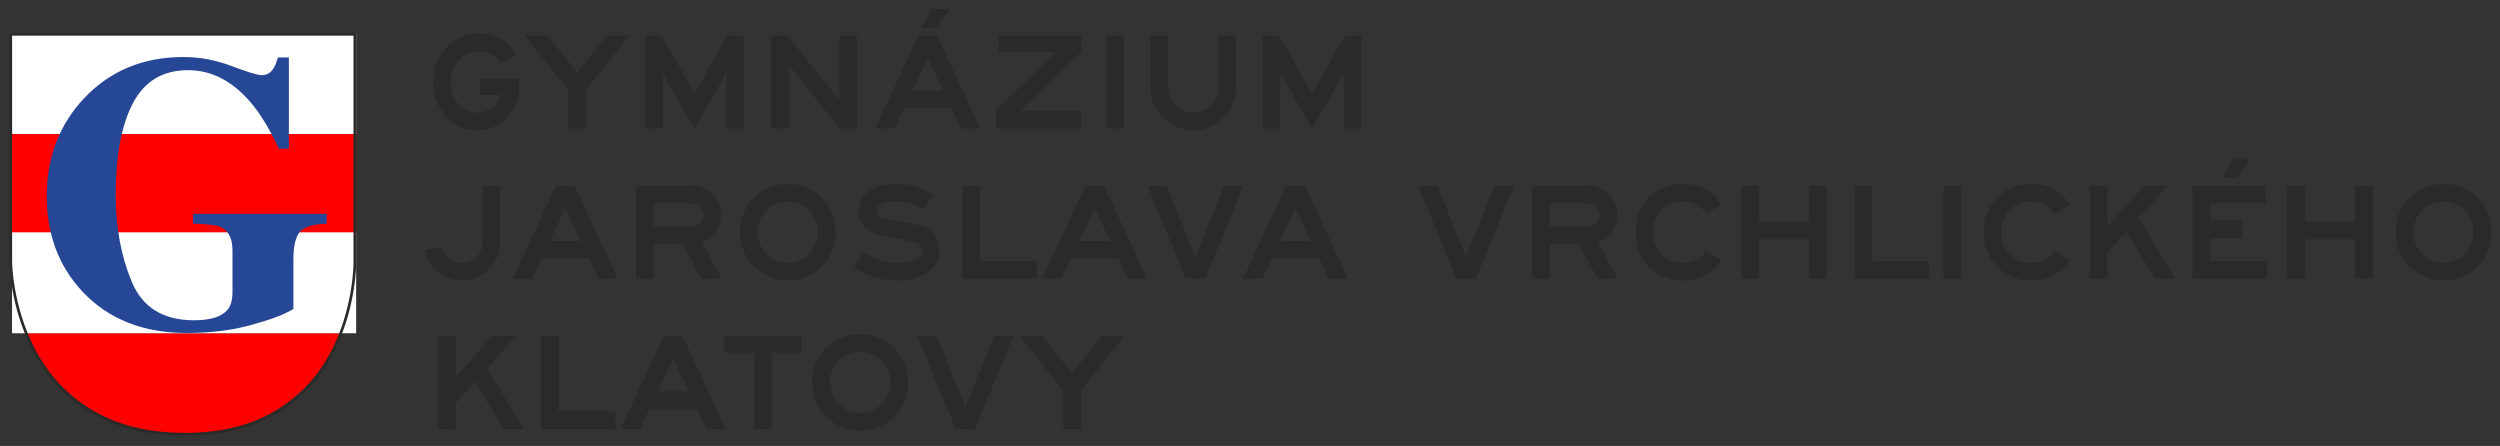 <?xml version="1.0" encoding="UTF-8"?>
<!DOCTYPE svg PUBLIC "-//W3C//DTD SVG 1.1//EN" "http://www.w3.org/Graphics/SVG/1.1/DTD/svg11.dtd">
<!-- Creator: CorelDRAW Home & Student 2019 -->
<svg xmlns="http://www.w3.org/2000/svg" xml:space="preserve" width="185mm" height="33mm" version="1.1" style="shape-rendering:geometricPrecision; text-rendering:geometricPrecision; image-rendering:optimizeQuality; fill-rule:evenodd; clip-rule:evenodd"
viewBox="0 0 18500 3300"
 xmlns:xlink="http://www.w3.org/1999/xlink">
 <rect x="0" y="0" width="18500" height="3300" fill="#333333" stroke="none"/>
 <defs>
  <style type="text/css">
   <![CDATA[
    .str0 {stroke:#2B2A29;stroke-width:19.97;stroke-miterlimit:4}
    .fil2 {fill:none;fill-rule:nonzero}
    .fil4 {fill:#2B2A29;fill-rule:nonzero}
    .fil3 {fill:#264796;fill-rule:nonzero}
    .fil0 {fill:red;fill-rule:nonzero}
    .fil1 {fill:white;fill-rule:nonzero}
   ]]>
  </style>
 </defs>
 <g id="Vrstva_x0020_1">
  <path class="fil0" d="M192.57 2466.18c0,0 261.64,746.94 1173.45,746.94 911.81,0 1154.41,-746.94 1154.41,-746.94l-2327.86 0z"/>
  <polygon class="fil0" points="89.09,1738.4 2635.58,1738.4 2635.58,991.46 89.09,991.46 "/>
  <polygon class="fil1" points="89.09,991.46 2635.58,991.46 2635.58,244.53 89.09,244.53 "/>
  <polygon class="fil1" points="89.09,2466.17 2635.58,2466.17 2635.58,1719.23 89.09,1719.23 "/>
  <path class="fil2 str0" d="M79.47 254.12l0 1685.35c0,0 9.6,1273.66 1289.64,1273.66 1266.42,0 1256.81,-1270.26 1256.81,-1270.26l0 -1688.75 -2546.45 0z"/>
  <path class="fil3" d="M624.05 725.45c191.45,-202.08 436.08,-303.53 733.9,-303.53 119.44,0 238.07,22.09 356.71,67.09 118.63,44.99 192.27,67.08 220.9,67.08 31.09,0 56.46,-10.63 75.28,-32.72 18.81,-21.27 33.54,-54 45.81,-98.18l80.99 0 0 674.98 -73.62 0c-69.55,-146.45 -139.91,-262.62 -212.73,-346.9 -134.99,-156.26 -288.81,-233.99 -459.8,-233.99 -185.72,0 -321.54,81 -406.62,242.18 -85.92,161.99 -128.46,389.44 -128.46,682.34 0,240.54 40.09,454.9 119.45,643.07 79.36,189 232.36,283.09 459.8,283.09 122.73,0 205.37,-26.18 247.91,-77.73 24.55,-28.63 36.82,-72.81 36.82,-132.54l0 -304.36c0,-87.54 -27,-144.81 -81,-171.81 -34.36,-17.19 -104.73,-26.18 -211.09,-28.64l0 -72.81 989.16 0 0 72.81c-99,4.09 -165.27,23.73 -197.17,59.73 -32.74,36.82 -49.09,104.72 -49.09,204.54l0 367.35c-63.83,39.28 -166.91,78.54 -310.09,117.82 -143.18,40.09 -302.72,59.72 -479.44,59.72 -319.9,0 -575.99,-100.63 -768.25,-302.71 -178.36,-189 -267.54,-425.45 -267.54,-710.17 0,-287.17 92.45,-529.34 278.17,-725.71zm737.99 -310.08l0 0z"/>
  <path class="fil4" d="M3549.96 585.58l0 116.84 156.95 0c-11.13,35.13 -18.45,49.48 -35.14,68.22 -36.01,39.24 -87.56,62.96 -140.27,62.96 -112.73,0 -195.3,-96.05 -195.3,-227.23 0,-131.19 87.84,-227.23 206.72,-227.23 71.17,0 127.97,31.91 166.04,91.94l110.68 -69.39c-60.02,-98.1 -159,-153.74 -276.72,-153.74 -190.33,0 -335.86,155.79 -335.86,357.25 0,91.07 29.87,178.62 82.57,245.97 60.04,74.38 142.61,113.62 239.82,113.62 115.67,0 212.6,-56.81 269.41,-156.96 31.03,-54.75 41.58,-97.22 41.58,-172.76l0 -49.49 -290.48 0zm331.56 -323.27l323.28 402.92 0 286.09 131.19 0 0 -286.09 323.27 -402.92 -167.21 0 -221.07 274.67 -221.96 -274.67 -167.5 0zm1622.74 0l-121.82 0 -242.75 428.68 -243.92 -428.68 -121.81 0 0 689.01 131.18 0 0 -407.91 234.55 407.91 233.38 -407.91 0 407.91 131.19 0 0 -689.01zm836.5 0l-131.18 0 0 473.2 -385.07 -473.2 -116.84 0 0 689.01 131.19 0 0 -467.05 375.98 467.05 125.92 0 0 -689.01zm455.53 0l-320.05 689.01 143.48 0 71.16 -150.81 349.33 0 71.16 150.81 142.6 0 -320.34 -689.01 -137.34 0zm-45.38 409.95l114.78 -243.64 113.61 243.64 -228.39 0zm274.67 -605.27l-132.07 0 -75.55 137.33 109.52 0 98.1 -137.33zm364.76 195.32l0 123.86 424.59 0 -446.26 427.81 0 137.34 633.37 0 0 -131.19 -449.48 0 449.48 -436.01 0 -121.81 -611.7 0zm795.5 0l0 689.01 131.19 0 0 -689.01 -131.19 0zm327.28 0l0 344.93c0,91.08 6.15,127.09 33.09,180.97 50.66,104.25 167.5,176.58 283.16,176.58 116.55,0 233.38,-72.33 284.04,-176.58 25.77,-53.88 33.09,-91.94 33.09,-180.97l0 -344.93 -131.19 0 0 349.04c0,69.4 -1.16,76.42 -17.57,112.73 -30.15,66.18 -96.04,110.4 -167.49,110.4 -72.32,0 -138.22,-44.22 -168.37,-110.4 -15.52,-35.14 -17.57,-45.38 -17.57,-112.73l0 -349.04 -131.19 0zm1560.95 0l-121.82 0 -242.75 428.68 -243.92 -428.68 -121.81 0 0 689.01 131.18 0 0 -407.91 234.55 407.91 233.38 -407.91 0 407.91 131.19 0 0 -689.01z"/>
  <path class="fil4" d="M3571.63 1373.83l0 404.97c0,33.09 -2.94,52.71 -12.3,74.37 -22.84,55.64 -79.65,92.83 -139.38,92.83 -46.57,0 -94,-23.72 -120.94,-58.86 -12.3,-16.4 -19.62,-33.09 -29.87,-62.96l-124.16 26.94c23.72,130.02 139.68,225.19 274.97,225.19 90.77,0 176.57,-46.56 232.2,-126.21 37.19,-53.59 50.66,-96.93 50.66,-167.2l0 -409.07 -131.18 0zm542.5 0l-320.05 689.01 143.48 0 71.15 -150.81 349.34 0 71.15 150.81 142.61 0 -320.34 -689.01 -137.34 0zm-45.38 409.95l114.78 -243.64 113.61 243.64 -228.39 0zm638.55 -409.95l0 689.01 131.18 0 0 -256.23 212.88 0 140.27 256.23 149.92 0 -149.92 -272.62c36.3,-12.6 51.82,-19.62 71.44,-37.19 46.56,-41.29 73.22,-101.32 73.22,-163.39 0,-84.63 -49.5,-161.05 -125.93,-196.19 -38.35,-17.57 -51.53,-19.62 -116.83,-19.62l-386.23 0zm131.18 301.6l0 -170.42 266.47 0c31.92,0 40.41,2.05 57.98,11.41 26.65,16.41 43.33,45.39 43.33,77.32 0,44.5 -39.23,81.69 -86.67,81.69l-281.11 0zm990.54 -315.07c-195.32,0 -354.32,158.11 -354.32,352.26 0,96.04 31.04,180.67 89.9,245.97 66.18,74.38 164.27,117.72 262.37,117.72 201.45,0 357.53,-156.08 357.53,-358.42 0,-200.58 -156.08,-357.53 -355.48,-357.53zm0 131.18c122.98,0 224.29,102.2 224.29,226.35 0,125.91 -100.43,227.23 -225.47,227.23 -122.69,0 -221.96,-102.19 -221.96,-230.45 0,-120.93 102.2,-223.13 223.14,-223.13zm1076.61 -49.49c-95.16,-58.86 -171.59,-81.69 -274.96,-81.69 -171.3,0 -275.84,76.42 -275.84,200.29 0,91.94 64.13,161.34 166.32,181.84l171.6 33.08c81.69,16.7 82.58,16.7 96.05,23.72 22.83,12.6 34.25,30.17 34.25,53.88 0,22.55 -12.58,46.56 -30.15,57.69 -33.98,20.79 -96.93,34.26 -161.05,34.26 -86.69,0 -156.96,-22.84 -238.66,-77.6l-74.38 107.47c84.63,66.18 197.37,101.32 324.45,101.32 186.83,0 308.93,-87.85 308.93,-221.09 0,-55.93 -24.89,-111.56 -66.18,-146.7 -31.04,-25.77 -57.97,-37.19 -118.88,-49.49l-164.28 -32.2c-83.75,-16.41 -83.75,-16.41 -99.27,-26.66 -10.24,-7.32 -17.57,-24 -17.57,-40.41 0,-45.39 49.79,-69.1 143.79,-69.1 75.25,0 116.54,11.13 206.44,57.69l69.39 -106.3zm216.89 -68.22l0 689.01 550.51 0 0 -131.19 -419.33 0 0 -557.82 -131.18 0zm909.12 0l-320.06 689.01 143.49 0 71.15 -150.81 349.34 0 71.15 150.81 142.61 0 -320.35 -689.01 -137.33 0zm-45.39 409.95l114.78 -243.64 113.62 243.64 -228.4 0zm505.41 -409.95l282.86 689.01 143.78 0 282.86 -689.01 -142.6 0 -212.59 526.78 -212 -526.78 -142.31 0zm1026.73 0l-320.06 689.01 143.49 0 71.15 -150.81 349.34 0 71.15 150.81 142.61 0 -320.35 -689.01 -137.33 0zm-45.39 409.95l114.78 -243.64 113.62 243.64 -228.4 0zm1020.83 -409.95l282.87 689.01 143.77 0 282.87 -689.01 -142.6 0 -212.6 526.78 -212 -526.78 -142.31 0zm845 0l0 689.01 131.18 0 0 -256.23 212.88 0 140.27 256.23 149.92 0 -149.92 -272.62c36.3,-12.6 51.82,-19.62 71.44,-37.19 46.56,-41.29 73.21,-101.32 73.21,-163.39 0,-84.63 -49.49,-161.05 -125.92,-196.19 -38.35,-17.57 -51.53,-19.62 -116.83,-19.62l-386.23 0zm131.18 301.6l0 -170.42 266.47 0c31.92,0 40.41,2.05 57.98,11.41 26.65,16.41 43.33,45.39 43.33,77.32 0,44.5 -39.24,81.69 -86.67,81.69l-281.11 0zm1266.49 -162.22c-62.08,-101.32 -159.29,-152.85 -286.37,-152.85 -201.47,0 -347,149.92 -347,357.53 0,208.49 145.53,358.42 347,358.42 127.08,0 224.29,-51.84 286.37,-152.86l-110.69 -70.28c-40.4,62.96 -96.03,91.95 -175.68,91.95 -131.19,0 -219.04,-91.07 -219.04,-226.36 0,-136.16 87.85,-227.22 219.04,-227.22 79.65,0 135.28,28.98 175.68,91.95l110.69 -70.28zm149.55 -139.38l0 689.01 131.19 0 0 -292.24 370.71 0 0 292.24 131.19 0 0 -689.01 -131.19 0 0 265.58 -370.71 0 0 -265.58 -131.19 0zm837.67 0l0 689.01 550.51 0 0 -131.19 -419.33 0 0 -557.82 -131.18 0zm658.17 0l0 689.01 131.19 0 0 -689.01 -131.19 0zm932.84 139.38c-62.08,-101.32 -159.29,-152.85 -286.38,-152.85 -201.46,0 -347,149.92 -347,357.53 0,208.49 145.54,358.42 347,358.42 127.09,0 224.3,-51.84 286.38,-152.86l-110.69 -70.28c-40.4,62.96 -96.04,91.95 -175.69,91.95 -131.18,0 -219.03,-91.07 -219.03,-226.36 0,-136.16 87.85,-227.22 219.03,-227.22 79.65,0 135.29,28.98 175.69,91.95l110.69 -70.28zm149.55 -139.38l0 689.01 131.18 0 0 -193.27 140.56 -156.95 211.7 350.22 150.81 0 -271.74 -448.32 212.88 -240.69 -174.52 0 -269.69 304.82 0 -304.82 -131.18 0zm761.24 0l0 689.01 550.51 0 0 -131.19 -419.33 0 0 -168.37 236.6 0 0 -131.19 -236.6 0 0 -127.08 407.91 0 0 -131.18 -539.09 0zm427.52 -195.32l-131.19 0 -76.42 137.33 109.51 0 98.1 -137.33zm271.94 195.32l0 689.01 131.18 0 0 -292.24 370.72 0 0 292.24 131.18 0 0 -689.01 -131.18 0 0 265.58 -370.72 0 0 -265.58 -131.18 0zm1156.85 -13.47c-195.32,0 -354.32,158.11 -354.32,352.26 0,96.04 31.04,180.67 89.89,245.97 66.18,74.38 164.28,117.72 262.38,117.72 201.45,0 357.53,-156.08 357.53,-358.42 0,-200.58 -156.08,-357.53 -355.48,-357.53zm0 131.18c122.97,0 224.29,102.2 224.29,226.35 0,125.91 -100.43,227.23 -225.47,227.23 -122.69,0 -221.96,-102.19 -221.96,-230.45 0,-120.93 102.2,-223.13 223.14,-223.13z"/>
  <path class="fil4" d="M3242.2 2485.35l0 689.01 131.18 0 0 -193.27 140.56 -156.95 211.7 350.22 150.81 0 -271.73 -448.32 212.87 -240.69 -174.52 0 -269.69 304.82 0 -304.82 -131.18 0zm761.24 0l0 689.01 550.51 0 0 -131.19 -419.32 0 0 -557.82 -131.19 0zm909.12 0l-320.05 689.01 143.48 0 71.15 -150.81 349.34 0 71.15 150.81 142.61 0 -320.34 -689.01 -137.34 0zm-45.38 409.95l114.78 -243.64 113.61 243.64 -228.39 0zm486.71 -409.95l0 123.86 224.01 0 0 565.15 131.19 0 0 -565.15 223.13 0 0 -123.86 -578.33 0zm1010.31 -13.47c-195.32,0 -354.32,158.11 -354.32,352.26 0,96.04 31.04,180.67 89.9,245.97 66.18,74.38 164.28,117.72 262.37,117.72 201.46,0 357.53,-156.08 357.53,-358.42 0,-200.58 -156.07,-357.53 -355.48,-357.53zm0 131.18c122.98,0 224.3,102.2 224.3,226.35 0,125.91 -100.44,227.23 -225.47,227.23 -122.69,0 -221.96,-102.19 -221.96,-230.45 0,-120.93 102.19,-223.13 223.13,-223.13zm424.84 -117.71l282.87 689.01 143.77 0 282.86 -689.01 -142.59 0 -212.6 526.78 -212 -526.78 -142.31 0zm755.09 0l323.28 402.92 0 286.09 131.19 0 0 -286.09 323.28 -402.92 -167.21 0 -221.08 274.67 -221.96 -274.67 -167.5 0z"/>
 </g>
</svg>
